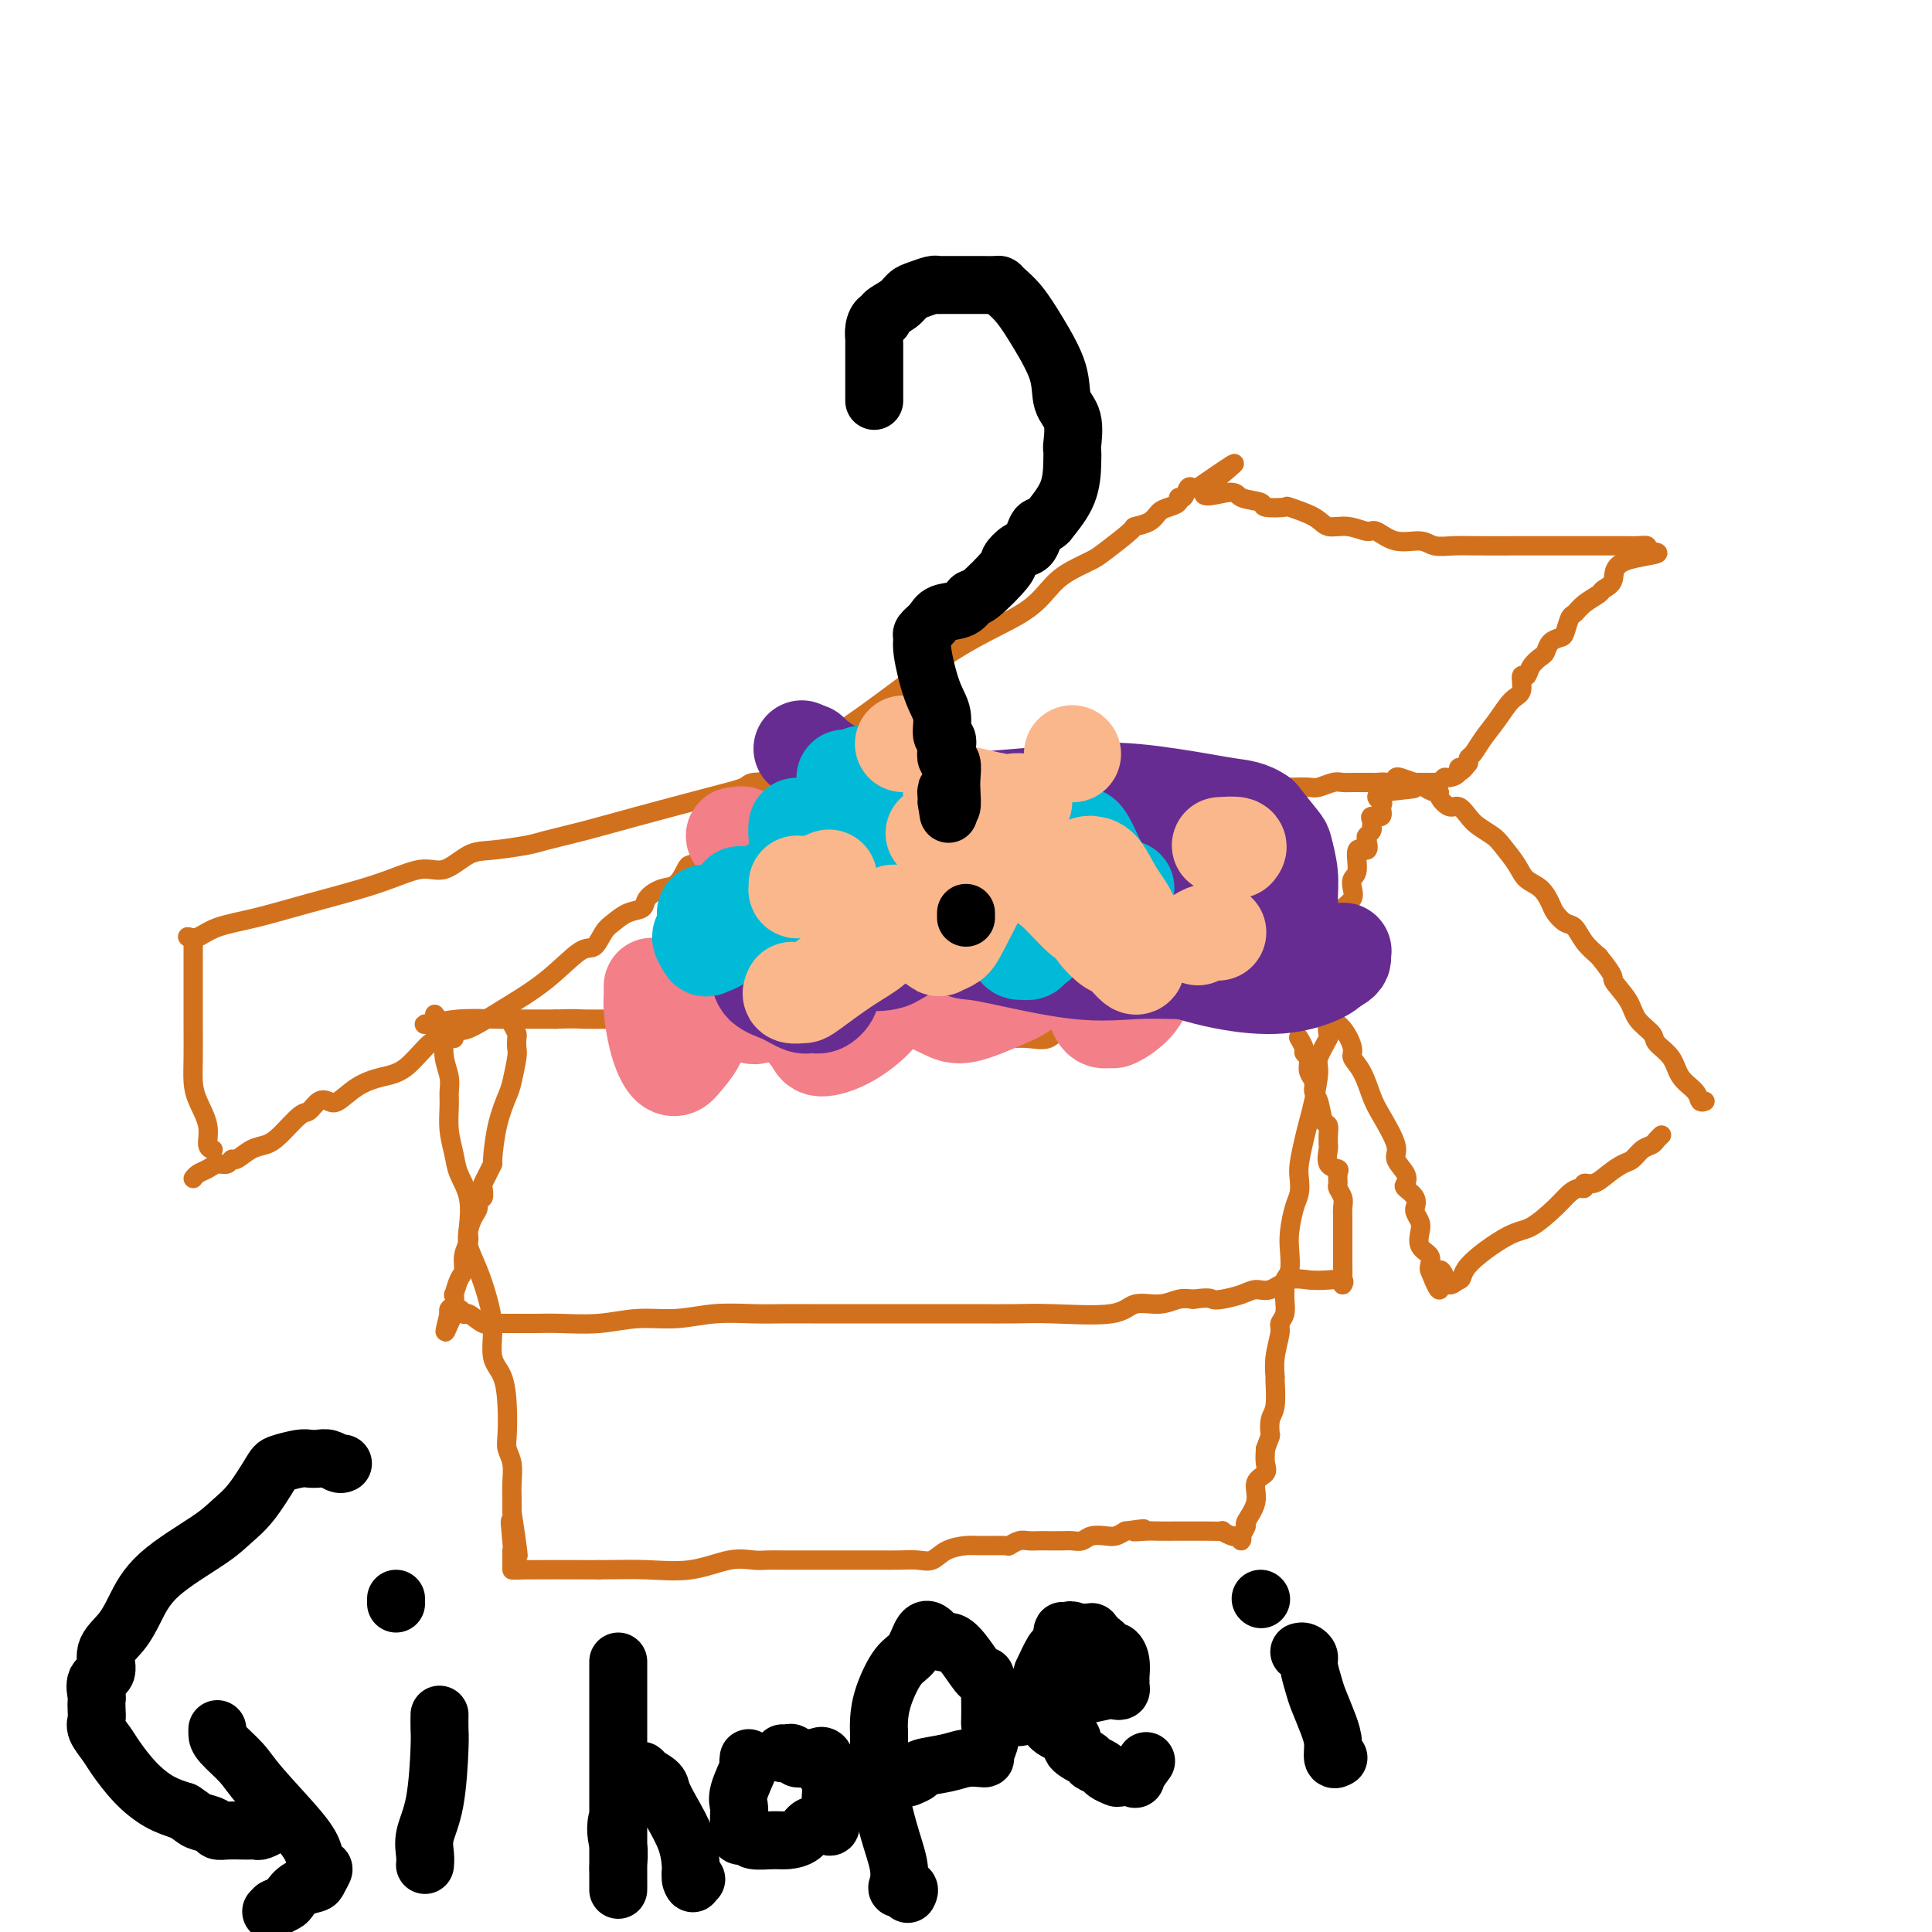 <svg viewBox='0 0 400 400' version='1.1' xmlns='http://www.w3.org/2000/svg' xmlns:xlink='http://www.w3.org/1999/xlink'><g fill='none' stroke='#D2711D' stroke-width='4' stroke-linecap='round' stroke-linejoin='round'><path d='M90,210c0.837,1.136 1.674,2.271 2,3c0.326,0.729 0.140,1.050 0,2c-0.140,0.950 -0.235,2.528 0,4c0.235,1.472 0.798,2.837 1,4c0.202,1.163 0.042,2.123 0,3c-0.042,0.877 0.035,1.670 0,3c-0.035,1.330 -0.181,3.195 0,5c0.181,1.805 0.688,3.549 1,5c0.312,1.451 0.429,2.609 1,4c0.571,1.391 1.595,3.014 2,5c0.405,1.986 0.190,4.336 0,6c-0.190,1.664 -0.354,2.644 0,4c0.354,1.356 1.226,3.088 2,5c0.774,1.912 1.451,4.004 2,6c0.549,1.996 0.970,3.896 1,6c0.030,2.104 -0.333,4.411 0,6c0.333,1.589 1.361,2.458 2,4c0.639,1.542 0.889,3.757 1,6c0.111,2.243 0.082,4.515 0,6c-0.082,1.485 -0.218,2.182 0,3c0.218,0.818 0.790,1.755 1,3c0.210,1.245 0.056,2.797 0,4c-0.056,1.203 -0.016,2.058 0,3c0.016,0.942 0.008,1.971 0,3'/><path d='M106,313c2.475,16.462 0.663,6.116 0,3c-0.663,-3.116 -0.178,0.997 0,3c0.178,2.003 0.048,1.896 0,2c-0.048,0.104 -0.013,0.420 0,1c0.013,0.580 0.003,1.423 0,2c-0.003,0.577 -0.001,0.886 0,1c0.001,0.114 0.000,0.033 3,0c3.000,-0.033 9.000,-0.016 15,0'/><path d='M124,325c4.614,-0.033 7.150,-0.114 10,0c2.850,0.114 6.013,0.423 9,0c2.987,-0.423 5.798,-1.577 8,-2c2.202,-0.423 3.794,-0.113 5,0c1.206,0.113 2.027,0.030 3,0c0.973,-0.030 2.099,-0.008 3,0c0.901,0.008 1.577,0.002 2,0c0.423,-0.002 0.595,-0.001 1,0c0.405,0.001 1.045,0.000 3,0c1.955,-0.000 5.226,-0.001 7,0c1.774,0.001 2.050,0.002 3,0c0.950,-0.002 2.574,-0.007 4,0c1.426,0.007 2.655,0.026 4,0c1.345,-0.026 2.808,-0.098 4,0c1.192,0.098 2.113,0.366 3,0c0.887,-0.366 1.739,-1.365 3,-2c1.261,-0.635 2.932,-0.906 4,-1c1.068,-0.094 1.532,-0.011 3,0c1.468,0.011 3.941,-0.050 5,0c1.059,0.050 0.705,0.209 1,0c0.295,-0.209 1.237,-0.788 2,-1c0.763,-0.212 1.345,-0.057 2,0c0.655,0.057 1.383,0.016 2,0c0.617,-0.016 1.123,-0.008 2,0c0.877,0.008 2.126,0.016 3,0c0.874,-0.016 1.375,-0.056 2,0c0.625,0.056 1.375,0.208 2,0c0.625,-0.208 1.126,-0.778 2,-1c0.874,-0.222 2.120,-0.098 3,0c0.880,0.098 1.394,0.171 2,0c0.606,-0.171 1.303,-0.585 2,-1'/><path d='M233,317c6.556,-0.928 2.946,-0.249 2,0c-0.946,0.249 0.771,0.067 2,0c1.229,-0.067 1.969,-0.018 3,0c1.031,0.018 2.352,0.005 3,0c0.648,-0.005 0.623,-0.001 1,0c0.377,0.001 1.156,0.001 2,0c0.844,-0.001 1.751,-0.001 2,0c0.249,0.001 -0.161,0.004 0,0c0.161,-0.004 0.893,-0.015 2,0c1.107,0.015 2.587,0.055 3,0c0.413,-0.055 -0.243,-0.207 0,0c0.243,0.207 1.384,0.772 2,1c0.616,0.228 0.705,0.120 1,0c0.295,-0.120 0.795,-0.254 1,0c0.205,0.254 0.116,0.894 0,1c-0.116,0.106 -0.257,-0.321 0,-1c0.257,-0.679 0.914,-1.610 1,-2c0.086,-0.390 -0.397,-0.239 0,-1c0.397,-0.761 1.676,-2.433 2,-4c0.324,-1.567 -0.305,-3.028 0,-4c0.305,-0.972 1.544,-1.454 2,-2c0.456,-0.546 0.130,-1.156 0,-2c-0.130,-0.844 -0.065,-1.922 0,-3'/><path d='M262,300c1.171,-3.309 1.099,-2.583 1,-3c-0.099,-0.417 -0.224,-1.979 0,-3c0.224,-1.021 0.796,-1.502 1,-3c0.204,-1.498 0.040,-4.011 0,-5c-0.040,-0.989 0.046,-0.452 0,-1c-0.046,-0.548 -0.223,-2.181 0,-4c0.223,-1.819 0.845,-3.824 1,-5c0.155,-1.176 -0.155,-1.523 0,-2c0.155,-0.477 0.777,-1.085 1,-2c0.223,-0.915 0.046,-2.138 0,-3c-0.046,-0.862 0.040,-1.362 0,-2c-0.040,-0.638 -0.204,-1.413 0,-2c0.204,-0.587 0.776,-0.985 1,-2c0.224,-1.015 0.099,-2.645 0,-4c-0.099,-1.355 -0.171,-2.433 0,-4c0.171,-1.567 0.585,-3.623 1,-5c0.415,-1.377 0.832,-2.077 1,-3c0.168,-0.923 0.086,-2.071 0,-3c-0.086,-0.929 -0.176,-1.639 0,-3c0.176,-1.361 0.620,-3.374 1,-5c0.380,-1.626 0.698,-2.867 1,-4c0.302,-1.133 0.589,-2.158 1,-4c0.411,-1.842 0.946,-4.501 1,-6c0.054,-1.499 -0.374,-1.840 0,-3c0.374,-1.160 1.548,-3.141 2,-4c0.452,-0.859 0.181,-0.597 0,-1c-0.181,-0.403 -0.272,-1.470 0,-3c0.272,-1.530 0.908,-3.524 1,-5c0.092,-1.476 -0.360,-2.436 0,-3c0.360,-0.564 1.531,-0.733 2,-1c0.469,-0.267 0.234,-0.634 0,-1'/><path d='M278,201c1.392,-6.370 0.373,-2.295 0,-1c-0.373,1.295 -0.100,-0.190 0,-1c0.100,-0.810 0.029,-0.946 0,-1c-0.029,-0.054 -0.014,-0.027 0,0'/><path d='M90,212c-0.832,-0.030 -1.665,-0.061 -2,0c-0.335,0.061 -0.173,0.212 1,0c1.173,-0.212 3.357,-0.789 6,-1c2.643,-0.211 5.745,-0.057 8,0c2.255,0.057 3.664,0.015 5,0c1.336,-0.015 2.598,-0.004 3,0c0.402,0.004 -0.057,0.001 0,0c0.057,-0.001 0.631,-0.000 1,0c0.369,0.000 0.534,0.000 1,0c0.466,-0.000 1.233,-0.000 2,0'/><path d='M115,211c4.790,-0.155 4.266,-0.041 6,0c1.734,0.041 5.725,0.009 9,0c3.275,-0.009 5.833,0.005 7,0c1.167,-0.005 0.943,-0.030 1,0c0.057,0.030 0.395,0.113 1,0c0.605,-0.113 1.478,-0.423 3,0c1.522,0.423 3.693,1.577 6,2c2.307,0.423 4.750,0.114 7,0c2.250,-0.114 4.306,-0.031 5,0c0.694,0.031 0.025,0.012 0,0c-0.025,-0.012 0.594,-0.017 1,0c0.406,0.017 0.598,0.057 1,0c0.402,-0.057 1.014,-0.211 2,0c0.986,0.211 2.345,0.789 3,1c0.655,0.211 0.607,0.057 1,0c0.393,-0.057 1.229,-0.015 2,0c0.771,0.015 1.477,0.004 2,0c0.523,-0.004 0.864,-0.001 1,0c0.136,0.001 0.068,0.001 0,0'/><path d='M173,214c9.370,0.460 3.796,0.109 2,0c-1.796,-0.109 0.186,0.023 1,0c0.814,-0.023 0.459,-0.202 1,0c0.541,0.202 1.976,0.786 3,1c1.024,0.214 1.636,0.057 2,0c0.364,-0.057 0.481,-0.015 1,0c0.519,0.015 1.439,0.004 2,0c0.561,-0.004 0.762,-0.001 1,0c0.238,0.001 0.513,0.000 1,0c0.487,-0.000 1.187,-0.000 2,0c0.813,0.000 1.740,0.000 2,0c0.260,-0.000 -0.146,0.000 0,0c0.146,-0.000 0.843,-0.000 2,0c1.157,0.000 2.773,0.000 4,0c1.227,-0.000 2.063,-0.001 3,0c0.937,0.001 1.973,0.002 3,0c1.027,-0.002 2.045,-0.009 3,0c0.955,0.009 1.848,0.033 3,0c1.152,-0.033 2.562,-0.121 4,0c1.438,0.121 2.905,0.453 4,0c1.095,-0.453 1.820,-1.691 3,-2c1.180,-0.309 2.815,0.309 5,0c2.185,-0.309 4.919,-1.546 6,-2c1.081,-0.454 0.509,-0.124 1,0c0.491,0.124 2.046,0.043 3,0c0.954,-0.043 1.308,-0.049 2,0c0.692,0.049 1.721,0.154 2,0c0.279,-0.154 -0.193,-0.567 0,-1c0.193,-0.433 1.052,-0.886 2,-1c0.948,-0.114 1.985,0.110 3,0c1.015,-0.110 2.007,-0.555 3,-1'/><path d='M247,208c5.204,-1.261 3.215,-0.912 3,-1c-0.215,-0.088 1.344,-0.611 3,-1c1.656,-0.389 3.410,-0.644 4,-1c0.590,-0.356 0.017,-0.814 0,-1c-0.017,-0.186 0.523,-0.101 1,0c0.477,0.101 0.890,0.220 1,0c0.110,-0.220 -0.085,-0.777 0,-1c0.085,-0.223 0.450,-0.111 1,0c0.550,0.111 1.285,0.222 2,0c0.715,-0.222 1.411,-0.778 2,-1c0.589,-0.222 1.072,-0.112 2,0c0.928,0.112 2.300,0.226 3,0c0.700,-0.226 0.727,-0.792 1,-1c0.273,-0.208 0.792,-0.060 1,0c0.208,0.060 0.104,0.030 0,0'/><path d='M94,213c0.697,0.319 1.394,0.638 3,0c1.606,-0.638 4.121,-2.233 7,-4c2.879,-1.767 6.122,-3.705 9,-6c2.878,-2.295 5.393,-4.948 7,-6c1.607,-1.052 2.308,-0.505 3,-1c0.692,-0.495 1.374,-2.033 2,-3c0.626,-0.967 1.196,-1.363 2,-2c0.804,-0.637 1.843,-1.517 3,-2c1.157,-0.483 2.432,-0.571 3,-1c0.568,-0.429 0.427,-1.200 1,-2c0.573,-0.800 1.859,-1.628 3,-2c1.141,-0.372 2.136,-0.289 3,-1c0.864,-0.711 1.596,-2.216 2,-3c0.404,-0.784 0.479,-0.847 1,-1c0.521,-0.153 1.488,-0.395 2,-1c0.512,-0.605 0.571,-1.573 1,-2c0.429,-0.427 1.230,-0.313 2,-1c0.770,-0.687 1.510,-2.176 2,-3c0.490,-0.824 0.731,-0.984 1,-1c0.269,-0.016 0.568,0.111 1,0c0.432,-0.111 0.999,-0.461 2,-1c1.001,-0.539 2.437,-1.269 3,-2c0.563,-0.731 0.254,-1.464 0,-2c-0.254,-0.536 -0.453,-0.875 0,-1c0.453,-0.125 1.558,-0.036 2,0c0.442,0.036 0.221,0.018 0,0'/><path d='M159,165c0.308,0.740 0.615,1.481 1,2c0.385,0.519 0.846,0.818 3,1c2.154,0.182 5.999,0.247 9,0c3.001,-0.247 5.158,-0.805 6,-1c0.842,-0.195 0.368,-0.028 1,0c0.632,0.028 2.369,-0.084 3,0c0.631,0.084 0.154,0.363 2,0c1.846,-0.363 6.014,-1.368 10,-2c3.986,-0.632 7.790,-0.891 11,-1c3.210,-0.109 5.826,-0.068 7,0c1.174,0.068 0.907,0.162 1,0c0.093,-0.162 0.547,-0.581 1,-1'/><path d='M214,163c6.850,-0.774 2.976,-0.207 2,0c-0.976,0.207 0.946,0.056 2,0c1.054,-0.056 1.241,-0.015 2,0c0.759,0.015 2.091,0.004 3,0c0.909,-0.004 1.394,-0.001 2,0c0.606,0.001 1.332,0.000 2,0c0.668,-0.000 1.276,-0.000 2,0c0.724,0.000 1.563,0.000 2,0c0.437,-0.000 0.473,-0.000 1,0c0.527,0.000 1.544,0.000 2,0c0.456,-0.000 0.351,-0.000 1,0c0.649,0.000 2.052,0.000 3,0c0.948,-0.000 1.442,-0.000 2,0c0.558,0.000 1.182,0.000 2,0c0.818,-0.000 1.830,-0.000 3,0c1.170,0.000 2.497,0.000 4,0c1.503,-0.000 3.183,-0.000 5,0c1.817,0.000 3.770,0.001 5,0c1.230,-0.001 1.737,-0.004 3,0c1.263,0.004 3.283,0.015 5,0c1.717,-0.015 3.131,-0.057 4,0c0.869,0.057 1.192,0.211 2,0c0.808,-0.211 2.100,-0.789 3,-1c0.900,-0.211 1.407,-0.057 2,0c0.593,0.057 1.271,0.015 2,0c0.729,-0.015 1.509,-0.005 2,0c0.491,0.005 0.692,0.004 1,0c0.308,-0.004 0.722,-0.011 1,0c0.278,0.011 0.421,0.042 1,0c0.579,-0.042 1.594,-0.155 2,0c0.406,0.155 0.203,0.577 0,1'/><path d='M287,163c11.351,0.112 3.230,0.393 0,1c-3.230,0.607 -1.569,1.539 -1,2c0.569,0.461 0.047,0.452 0,1c-0.047,0.548 0.381,1.652 0,2c-0.381,0.348 -1.570,-0.061 -2,0c-0.430,0.061 -0.102,0.592 0,1c0.102,0.408 -0.023,0.692 0,1c0.023,0.308 0.195,0.639 0,1c-0.195,0.361 -0.755,0.751 -1,1c-0.245,0.249 -0.174,0.356 0,1c0.174,0.644 0.453,1.825 0,2c-0.453,0.175 -1.636,-0.655 -2,0c-0.364,0.655 0.093,2.795 0,4c-0.093,1.205 -0.736,1.477 -1,2c-0.264,0.523 -0.151,1.299 0,2c0.151,0.701 0.339,1.328 0,2c-0.339,0.672 -1.205,1.387 -2,2c-0.795,0.613 -1.519,1.122 -2,2c-0.481,0.878 -0.720,2.125 -1,3c-0.280,0.875 -0.601,1.379 -1,2c-0.399,0.621 -0.878,1.360 -1,2c-0.122,0.640 0.111,1.180 0,2c-0.111,0.820 -0.566,1.919 -1,3c-0.434,1.081 -0.848,2.146 -1,3c-0.152,0.854 -0.041,1.499 0,2c0.041,0.501 0.012,0.857 0,1c-0.012,0.143 -0.006,0.071 0,0'/><path d='M158,164c-0.736,-0.106 -1.472,-0.212 -1,-1c0.472,-0.788 2.152,-2.257 3,-3c0.848,-0.743 0.862,-0.760 3,-2c2.138,-1.240 6.399,-3.702 10,-6c3.601,-2.298 6.542,-4.432 10,-7c3.458,-2.568 7.432,-5.569 11,-8c3.568,-2.431 6.731,-4.290 10,-6c3.269,-1.710 6.644,-3.271 9,-5c2.356,-1.729 3.694,-3.626 5,-5c1.306,-1.374 2.582,-2.224 4,-3c1.418,-0.776 2.978,-1.478 4,-2c1.022,-0.522 1.506,-0.865 3,-2c1.494,-1.135 4.000,-3.064 5,-4c1.000,-0.936 0.496,-0.880 1,-1c0.504,-0.120 2.015,-0.415 3,-1c0.985,-0.585 1.444,-1.461 2,-2c0.556,-0.539 1.210,-0.740 2,-1c0.790,-0.260 1.717,-0.577 2,-1c0.283,-0.423 -0.079,-0.950 0,-1c0.079,-0.050 0.598,0.378 1,0c0.402,-0.378 0.685,-1.563 1,-2c0.315,-0.437 0.661,-0.125 1,0c0.339,0.125 0.669,0.062 1,0'/><path d='M248,101c14.165,-9.794 4.576,-2.778 2,0c-2.576,2.778 1.861,1.319 4,1c2.139,-0.319 1.980,0.501 3,1c1.020,0.499 3.218,0.675 4,1c0.782,0.325 0.147,0.799 1,1c0.853,0.201 3.192,0.130 4,0c0.808,-0.130 0.083,-0.318 1,0c0.917,0.318 3.476,1.141 5,2c1.524,0.859 2.013,1.755 3,2c0.987,0.245 2.474,-0.160 4,0c1.526,0.160 3.093,0.884 4,1c0.907,0.116 1.155,-0.375 2,0c0.845,0.375 2.288,1.617 4,2c1.712,0.383 3.695,-0.094 5,0c1.305,0.094 1.933,0.757 3,1c1.067,0.243 2.575,0.065 4,0c1.425,-0.065 2.769,-0.017 5,0c2.231,0.017 5.350,0.005 8,0c2.650,-0.005 4.830,-0.001 6,0c1.170,0.001 1.328,0.000 2,0c0.672,-0.000 1.856,-0.000 3,0c1.144,0.000 2.246,-0.000 3,0c0.754,0.000 1.160,0.000 2,0c0.840,-0.000 2.114,-0.001 3,0c0.886,0.001 1.384,0.003 2,0c0.616,-0.003 1.351,-0.011 2,0c0.649,0.011 1.213,0.041 2,0c0.787,-0.041 1.796,-0.155 2,0c0.204,0.155 -0.398,0.577 -1,1'/><path d='M340,114c7.361,0.550 0.264,0.923 -3,2c-3.264,1.077 -2.696,2.856 -3,4c-0.304,1.144 -1.482,1.652 -2,2c-0.518,0.348 -0.377,0.534 -1,1c-0.623,0.466 -2.011,1.210 -3,2c-0.989,0.790 -1.578,1.625 -2,2c-0.422,0.375 -0.677,0.289 -1,1c-0.323,0.711 -0.716,2.217 -1,3c-0.284,0.783 -0.461,0.842 -1,1c-0.539,0.158 -1.439,0.415 -2,1c-0.561,0.585 -0.781,1.499 -1,2c-0.219,0.501 -0.435,0.589 -1,1c-0.565,0.411 -1.477,1.144 -2,2c-0.523,0.856 -0.657,1.835 -1,2c-0.343,0.165 -0.896,-0.483 -1,0c-0.104,0.483 0.243,2.098 0,3c-0.243,0.902 -1.074,1.092 -2,2c-0.926,0.908 -1.947,2.534 -3,4c-1.053,1.466 -2.139,2.771 -3,4c-0.861,1.229 -1.499,2.381 -2,3c-0.501,0.619 -0.866,0.705 -1,1c-0.134,0.295 -0.038,0.799 0,1c0.038,0.201 0.019,0.101 0,0'/><path d='M304,158c-2.184,2.968 -2.143,1.387 -2,1c0.143,-0.387 0.388,0.418 0,1c-0.388,0.582 -1.408,0.941 -2,1c-0.592,0.059 -0.754,-0.180 -1,0c-0.246,0.180 -0.574,0.780 -1,1c-0.426,0.220 -0.949,0.059 -1,0c-0.051,-0.059 0.371,-0.016 0,0c-0.371,0.016 -1.535,0.005 -2,0c-0.465,-0.005 -0.233,-0.002 0,0'/><path d='M289,161c0.109,-0.119 0.218,-0.238 1,0c0.782,0.238 2.238,0.834 3,1c0.762,0.166 0.829,-0.097 1,0c0.171,0.097 0.444,0.556 1,1c0.556,0.444 1.395,0.874 2,1c0.605,0.126 0.977,-0.051 1,0c0.023,0.051 -0.304,0.331 0,1c0.304,0.669 1.240,1.727 2,2c0.760,0.273 1.343,-0.238 2,0c0.657,0.238 1.387,1.225 2,2c0.613,0.775 1.108,1.338 2,2c0.892,0.662 2.182,1.422 3,2c0.818,0.578 1.165,0.974 2,2c0.835,1.026 2.159,2.683 3,4c0.841,1.317 1.198,2.293 2,3c0.802,0.707 2.049,1.143 3,2c0.951,0.857 1.605,2.133 2,3c0.395,0.867 0.531,1.323 1,2c0.469,0.677 1.270,1.573 2,2c0.730,0.427 1.389,0.384 2,1c0.611,0.616 1.175,1.890 2,3c0.825,1.110 1.913,2.055 3,3'/><path d='M331,198c3.921,4.811 2.722,4.338 3,5c0.278,0.662 2.032,2.458 3,4c0.968,1.542 1.150,2.828 2,4c0.850,1.172 2.368,2.228 3,3c0.632,0.772 0.379,1.258 1,2c0.621,0.742 2.118,1.740 3,3c0.882,1.260 1.151,2.782 2,4c0.849,1.218 2.279,2.130 3,3c0.721,0.870 0.733,1.696 1,2c0.267,0.304 0.791,0.087 1,0c0.209,-0.087 0.105,-0.043 0,0'/><path d='M266,202c1.627,-0.194 3.254,-0.388 4,0c0.746,0.388 0.610,1.357 1,2c0.390,0.643 1.304,0.959 2,2c0.696,1.041 1.173,2.808 2,4c0.827,1.192 2.004,1.810 3,3c0.996,1.190 1.812,2.952 2,4c0.188,1.048 -0.253,1.383 0,2c0.253,0.617 1.201,1.515 2,3c0.799,1.485 1.451,3.556 2,5c0.549,1.444 0.995,2.261 2,4c1.005,1.739 2.569,4.402 3,6c0.431,1.598 -0.269,2.132 0,3c0.269,0.868 1.508,2.068 2,3c0.492,0.932 0.237,1.594 0,2c-0.237,0.406 -0.457,0.556 0,1c0.457,0.444 1.590,1.183 2,2c0.410,0.817 0.096,1.712 0,2c-0.096,0.288 0.025,-0.032 0,0c-0.025,0.032 -0.195,0.417 0,1c0.195,0.583 0.756,1.364 1,2c0.244,0.636 0.170,1.126 0,2c-0.170,0.874 -0.437,2.131 0,3c0.437,0.869 1.579,1.349 2,2c0.421,0.651 0.120,1.472 0,2c-0.120,0.528 -0.060,0.764 0,1'/><path d='M296,263c2.877,7.378 2.070,2.823 2,1c-0.070,-1.823 0.596,-0.914 1,0c0.404,0.914 0.544,1.833 1,2c0.456,0.167 1.228,-0.416 2,-1'/><path d='M302,265c0.958,-0.024 0.354,-1.085 2,-3c1.646,-1.915 5.544,-4.685 8,-6c2.456,-1.315 3.471,-1.174 5,-2c1.529,-0.826 3.571,-2.618 5,-4c1.429,-1.382 2.245,-2.355 3,-3c0.755,-0.645 1.451,-0.963 2,-1c0.549,-0.037 0.952,0.207 1,0c0.048,-0.207 -0.258,-0.867 0,-1c0.258,-0.133 1.080,0.259 2,0c0.920,-0.259 1.938,-1.169 3,-2c1.062,-0.831 2.168,-1.585 3,-2c0.832,-0.415 1.389,-0.493 2,-1c0.611,-0.507 1.274,-1.442 2,-2c0.726,-0.558 1.514,-0.737 2,-1c0.486,-0.263 0.669,-0.609 1,-1c0.331,-0.391 0.809,-0.826 1,-1c0.191,-0.174 0.096,-0.087 0,0'/><path d='M160,162c0.422,0.021 0.844,0.043 0,0c-0.844,-0.043 -2.953,-0.149 -4,0c-1.047,0.149 -1.033,0.555 -2,1c-0.967,0.445 -2.916,0.931 -7,2c-4.084,1.069 -10.304,2.721 -15,4c-4.696,1.279 -7.868,2.186 -11,3c-3.132,0.814 -6.224,1.537 -8,2c-1.776,0.463 -2.236,0.668 -4,1c-1.764,0.332 -4.831,0.790 -7,1c-2.169,0.210 -3.440,0.170 -5,1c-1.560,0.830 -3.408,2.530 -5,3c-1.592,0.470 -2.929,-0.289 -5,0c-2.071,0.289 -4.876,1.626 -9,3c-4.124,1.374 -9.568,2.785 -14,4c-4.432,1.215 -7.853,2.234 -11,3c-3.147,0.766 -6.019,1.277 -8,2c-1.981,0.723 -3.072,1.656 -4,2c-0.928,0.344 -1.694,0.098 -2,0c-0.306,-0.098 -0.153,-0.049 0,0'/><path d='M39,194c0.000,0.000 0.100,0.100 0.1,0.1'/><path d='M94,215c-0.625,0.025 -1.251,0.050 -2,0c-0.749,-0.050 -1.622,-0.174 -3,1c-1.378,1.174 -3.261,3.646 -5,5c-1.739,1.354 -3.333,1.590 -5,2c-1.667,0.410 -3.406,0.993 -5,2c-1.594,1.007 -3.044,2.438 -4,3c-0.956,0.562 -1.418,0.255 -2,0c-0.582,-0.255 -1.286,-0.457 -2,0c-0.714,0.457 -1.440,1.574 -2,2c-0.560,0.426 -0.956,0.160 -2,1c-1.044,0.840 -2.738,2.784 -4,4c-1.262,1.216 -2.092,1.703 -3,2c-0.908,0.297 -1.896,0.404 -3,1c-1.104,0.596 -2.326,1.679 -3,2c-0.674,0.321 -0.800,-0.122 -1,0c-0.200,0.122 -0.474,0.807 -1,1c-0.526,0.193 -1.304,-0.106 -2,0c-0.696,0.106 -1.310,0.616 -2,1c-0.690,0.384 -1.455,0.642 -2,1c-0.545,0.358 -0.870,0.817 -1,1c-0.130,0.183 -0.065,0.092 0,0'/><path d='M40,196c-0.000,1.145 -0.001,2.291 0,4c0.001,1.709 0.002,3.982 0,6c-0.002,2.018 -0.007,3.782 0,6c0.007,2.218 0.025,4.892 0,7c-0.025,2.108 -0.094,3.651 0,5c0.094,1.349 0.351,2.505 1,4c0.649,1.495 1.689,3.329 2,5c0.311,1.671 -0.109,3.181 0,4c0.109,0.819 0.745,0.948 1,1c0.255,0.052 0.127,0.026 0,0'/><path d='M106,212c0.421,0.786 0.842,1.573 1,2c0.158,0.427 0.054,0.496 0,1c-0.054,0.504 -0.060,1.443 0,2c0.060,0.557 0.184,0.732 0,2c-0.184,1.268 -0.675,3.631 -1,5c-0.325,1.369 -0.482,1.746 -1,3c-0.518,1.254 -1.396,3.387 -2,6c-0.604,2.613 -0.933,5.707 -1,7c-0.067,1.293 0.127,0.785 0,1c-0.127,0.215 -0.574,1.152 -1,2c-0.426,0.848 -0.831,1.607 -1,2c-0.169,0.393 -0.100,0.422 0,1c0.100,0.578 0.233,1.706 0,2c-0.233,0.294 -0.832,-0.245 -1,0c-0.168,0.245 0.095,1.276 0,2c-0.095,0.724 -0.546,1.143 -1,2c-0.454,0.857 -0.909,2.153 -1,3c-0.091,0.847 0.182,1.244 0,2c-0.182,0.756 -0.820,1.871 -1,3c-0.180,1.129 0.096,2.271 0,3c-0.096,0.729 -0.565,1.046 -1,2c-0.435,0.954 -0.834,2.547 -1,3c-0.166,0.453 -0.097,-0.232 0,0c0.097,0.232 0.222,1.382 0,2c-0.222,0.618 -0.790,0.705 -1,1c-0.210,0.295 -0.060,0.799 0,1c0.060,0.201 0.030,0.101 0,0'/><path d='M93,272c-1.901,7.417 -0.153,1.959 1,0c1.153,-1.959 1.709,-0.420 2,0c0.291,0.420 0.315,-0.280 1,0c0.685,0.280 2.032,1.539 3,2c0.968,0.461 1.557,0.123 2,0c0.443,-0.123 0.739,-0.033 1,0c0.261,0.033 0.485,0.009 1,0c0.515,-0.009 1.321,-0.001 2,0c0.679,0.001 1.232,-0.004 2,0c0.768,0.004 1.753,0.016 3,0c1.247,-0.016 2.756,-0.061 5,0c2.244,0.061 5.221,0.226 8,0c2.779,-0.226 5.358,-0.845 8,-1c2.642,-0.155 5.346,0.155 8,0c2.654,-0.155 5.260,-0.774 8,-1c2.740,-0.226 5.616,-0.061 8,0c2.384,0.061 4.276,0.016 6,0c1.724,-0.016 3.281,-0.004 6,0c2.719,0.004 6.601,0.001 9,0c2.399,-0.001 3.314,-0.000 4,0c0.686,0.000 1.144,0.000 3,0c1.856,-0.000 5.112,-0.001 7,0c1.888,0.001 2.410,0.002 4,0c1.590,-0.002 4.247,-0.008 7,0c2.753,0.008 5.601,0.031 8,0c2.399,-0.031 4.351,-0.117 8,0c3.649,0.117 8.997,0.437 12,0c3.003,-0.437 3.661,-1.633 5,-2c1.339,-0.367 3.361,0.093 5,0c1.639,-0.093 2.897,-0.741 4,-1c1.103,-0.259 2.052,-0.130 3,0'/><path d='M247,269c3.469,-0.475 3.642,-0.164 4,0c0.358,0.164 0.903,0.180 2,0c1.097,-0.180 2.747,-0.556 4,-1c1.253,-0.444 2.109,-0.956 3,-1c0.891,-0.044 1.815,0.379 3,0c1.185,-0.379 2.629,-1.562 4,-2c1.371,-0.438 2.669,-0.133 4,0c1.331,0.133 2.696,0.094 4,0c1.304,-0.094 2.545,-0.244 3,0c0.455,0.244 0.122,0.883 0,1c-0.122,0.117 -0.033,-0.288 0,-1c0.033,-0.712 0.009,-1.730 0,-3c-0.009,-1.270 -0.003,-2.791 0,-4c0.003,-1.209 0.001,-2.104 0,-3'/><path d='M278,255c0.004,-2.130 0.015,-2.453 0,-3c-0.015,-0.547 -0.057,-1.316 0,-2c0.057,-0.684 0.214,-1.283 0,-2c-0.214,-0.717 -0.797,-1.552 -1,-2c-0.203,-0.448 -0.026,-0.509 0,-1c0.026,-0.491 -0.098,-1.413 0,-2c0.098,-0.587 0.419,-0.840 0,-1c-0.419,-0.160 -1.576,-0.227 -2,-1c-0.424,-0.773 -0.113,-2.253 0,-3c0.113,-0.747 0.027,-0.761 0,-1c-0.027,-0.239 0.004,-0.705 0,-1c-0.004,-0.295 -0.044,-0.421 0,-1c0.044,-0.579 0.170,-1.611 0,-2c-0.170,-0.389 -0.638,-0.134 -1,-1c-0.362,-0.866 -0.619,-2.852 -1,-4c-0.381,-1.148 -0.886,-1.459 -1,-2c-0.114,-0.541 0.161,-1.311 0,-2c-0.161,-0.689 -0.760,-1.297 -1,-2c-0.240,-0.703 -0.120,-1.502 0,-2c0.120,-0.498 0.242,-0.694 0,-1c-0.242,-0.306 -0.848,-0.721 -1,-1c-0.152,-0.279 0.152,-0.421 0,-1c-0.152,-0.579 -0.758,-1.594 -1,-2c-0.242,-0.406 -0.121,-0.203 0,0'/></g>
<g fill='none' stroke='#F37F89' stroke-width='20' stroke-linecap='round' stroke-linejoin='round'><path d='M135,206c-0.005,-1.019 -0.009,-2.039 0,-2c0.009,0.039 0.033,1.136 0,2c-0.033,0.864 -0.123,1.495 0,3c0.123,1.505 0.461,3.883 1,6c0.539,2.117 1.281,3.974 2,5c0.719,1.026 1.414,1.223 2,1c0.586,-0.223 1.061,-0.865 2,-2c0.939,-1.135 2.342,-2.762 3,-5c0.658,-2.238 0.572,-5.085 1,-7c0.428,-1.915 1.371,-2.896 2,-5c0.629,-2.104 0.943,-5.330 1,-7c0.057,-1.670 -0.145,-1.785 0,-2c0.145,-0.215 0.637,-0.531 0,0c-0.637,0.531 -2.403,1.910 -3,3c-0.597,1.090 -0.025,1.890 0,3c0.025,1.110 -0.499,2.531 0,4c0.499,1.469 2.020,2.985 3,4c0.980,1.015 1.420,1.527 2,2c0.580,0.473 1.299,0.906 2,1c0.701,0.094 1.384,-0.150 2,0c0.616,0.150 1.166,0.694 2,0c0.834,-0.694 1.953,-2.627 3,-4c1.047,-1.373 2.024,-2.187 3,-3'/><path d='M163,203c1.181,-1.486 0.134,-1.700 0,-1c-0.134,0.700 0.646,2.314 1,4c0.354,1.686 0.281,3.445 1,5c0.719,1.555 2.230,2.908 3,4c0.770,1.092 0.799,1.924 2,2c1.201,0.076 3.575,-0.604 6,-2c2.425,-1.396 4.901,-3.510 6,-5c1.099,-1.490 0.823,-2.357 2,-4c1.177,-1.643 3.809,-4.060 5,-6c1.191,-1.940 0.943,-3.401 1,-4c0.057,-0.599 0.421,-0.334 1,0c0.579,0.334 1.374,0.738 2,2c0.626,1.262 1.085,3.383 2,5c0.915,1.617 2.286,2.731 3,3c0.714,0.269 0.769,-0.306 1,0c0.231,0.306 0.636,1.493 1,2c0.364,0.507 0.685,0.333 1,0c0.315,-0.333 0.624,-0.824 1,-1c0.376,-0.176 0.821,-0.035 1,0c0.179,0.035 0.094,-0.036 0,-1c-0.094,-0.964 -0.195,-2.822 0,-4c0.195,-1.178 0.688,-1.678 0,-4c-0.688,-2.322 -2.555,-6.468 -4,-9c-1.445,-2.532 -2.466,-3.451 -4,-5c-1.534,-1.549 -3.581,-3.728 -5,-5c-1.419,-1.272 -2.209,-1.636 -3,-2'/><path d='M187,177c-2.122,-1.854 -1.427,-0.487 -1,0c0.427,0.487 0.587,0.096 0,0c-0.587,-0.096 -1.920,0.103 -3,1c-1.080,0.897 -1.907,2.493 -3,4c-1.093,1.507 -2.453,2.926 -3,4c-0.547,1.074 -0.282,1.803 0,3c0.282,1.197 0.581,2.861 1,4c0.419,1.139 0.959,1.752 2,2c1.041,0.248 2.582,0.132 3,0c0.418,-0.132 -0.287,-0.280 0,-1c0.287,-0.720 1.564,-2.013 2,-3c0.436,-0.987 0.029,-1.669 0,-3c-0.029,-1.331 0.321,-3.312 0,-5c-0.321,-1.688 -1.311,-3.083 -2,-4c-0.689,-0.917 -1.076,-1.357 -1,-2c0.076,-0.643 0.616,-1.490 0,-1c-0.616,0.490 -2.387,2.318 -3,4c-0.613,1.682 -0.068,3.217 0,5c0.068,1.783 -0.342,3.815 0,6c0.342,2.185 1.434,4.523 3,7c1.566,2.477 3.605,5.091 6,7c2.395,1.909 5.147,3.111 7,4c1.853,0.889 2.808,1.463 5,1c2.192,-0.463 5.621,-1.963 8,-3c2.379,-1.037 3.709,-1.609 5,-3c1.291,-1.391 2.542,-3.600 4,-5c1.458,-1.400 3.123,-1.992 4,-3c0.877,-1.008 0.965,-2.431 1,-3c0.035,-0.569 0.018,-0.285 0,0'/><path d='M222,193c2.147,-2.417 0.516,-1.461 0,0c-0.516,1.461 0.083,3.427 1,6c0.917,2.573 2.154,5.754 3,8c0.846,2.246 1.303,3.559 2,4c0.697,0.441 1.636,0.011 2,0c0.364,-0.011 0.154,0.397 1,0c0.846,-0.397 2.748,-1.598 4,-3c1.252,-1.402 1.853,-3.004 3,-5c1.147,-1.996 2.839,-4.386 4,-6c1.161,-1.614 1.791,-2.453 2,-3c0.209,-0.547 -0.005,-0.802 0,-1c0.005,-0.198 0.228,-0.340 1,0c0.772,0.340 2.095,1.163 3,2c0.905,0.837 1.394,1.687 2,2c0.606,0.313 1.329,0.090 2,0c0.671,-0.090 1.289,-0.046 2,0c0.711,0.046 1.514,0.094 2,0c0.486,-0.094 0.656,-0.329 1,-1c0.344,-0.671 0.863,-1.779 1,-3c0.137,-1.221 -0.107,-2.555 0,-4c0.107,-1.445 0.567,-3.001 0,-5c-0.567,-1.999 -2.161,-4.441 -4,-6c-1.839,-1.559 -3.924,-2.236 -5,-3c-1.076,-0.764 -1.143,-1.614 -2,-2c-0.857,-0.386 -2.503,-0.308 -3,0c-0.497,0.308 0.155,0.845 0,1c-0.155,0.155 -1.119,-0.074 -2,0c-0.881,0.074 -1.680,0.450 -2,1c-0.320,0.550 -0.160,1.275 0,2'/><path d='M240,177c-1.072,1.002 -0.253,1.507 0,2c0.253,0.493 -0.061,0.973 0,1c0.061,0.027 0.496,-0.399 0,-1c-0.496,-0.601 -1.923,-1.378 -2,-2c-0.077,-0.622 1.194,-1.089 0,-2c-1.194,-0.911 -4.855,-2.267 -7,-3c-2.145,-0.733 -2.774,-0.842 -4,-1c-1.226,-0.158 -3.049,-0.364 -5,0c-1.951,0.364 -4.029,1.299 -5,2c-0.971,0.701 -0.835,1.169 -1,2c-0.165,0.831 -0.630,2.027 -1,3c-0.370,0.973 -0.646,1.725 -1,2c-0.354,0.275 -0.787,0.075 -1,0c-0.213,-0.075 -0.205,-0.023 -1,0c-0.795,0.023 -2.392,0.017 -4,0c-1.608,-0.017 -3.226,-0.047 -5,0c-1.774,0.047 -3.703,0.170 -5,0c-1.297,-0.170 -1.962,-0.634 -3,-1c-1.038,-0.366 -2.449,-0.634 -4,-1c-1.551,-0.366 -3.242,-0.830 -5,-1c-1.758,-0.170 -3.585,-0.046 -5,0c-1.415,0.046 -2.419,0.012 -3,0c-0.581,-0.012 -0.737,-0.004 -1,0c-0.263,0.004 -0.631,0.002 -1,0'/><path d='M176,177c-6.179,-0.234 -3.127,0.682 -3,2c0.127,1.318 -2.670,3.040 -4,5c-1.330,1.960 -1.191,4.160 -1,5c0.191,0.840 0.435,0.322 0,0c-0.435,-0.322 -1.549,-0.448 -2,-1c-0.451,-0.552 -0.239,-1.531 -1,-3c-0.761,-1.469 -2.495,-3.428 -4,-5c-1.505,-1.572 -2.780,-2.757 -4,-4c-1.220,-1.243 -2.387,-2.544 -3,-3c-0.613,-0.456 -0.674,-0.069 -1,0c-0.326,0.069 -0.917,-0.182 -1,0c-0.083,0.182 0.341,0.795 1,1c0.659,0.205 1.551,0.002 2,0c0.449,-0.002 0.453,0.196 2,0c1.547,-0.196 4.636,-0.785 6,-1c1.364,-0.215 1.004,-0.054 1,0c-0.004,0.054 0.347,0.001 1,0c0.653,-0.001 1.609,0.049 3,1c1.391,0.951 3.218,2.801 5,4c1.782,1.199 3.518,1.746 5,2c1.482,0.254 2.709,0.215 4,0c1.291,-0.215 2.645,-0.608 4,-1'/><path d='M186,179c5.132,0.609 1.963,-0.868 1,-2c-0.963,-1.132 0.279,-1.920 1,-3c0.721,-1.080 0.920,-2.451 1,-3c0.080,-0.549 0.040,-0.274 0,0'/></g>
<g fill='none' stroke='#672C91' stroke-width='20' stroke-linecap='round' stroke-linejoin='round'><path d='M159,194c-0.453,0.246 -0.905,0.493 -1,1c-0.095,0.507 0.168,1.276 0,2c-0.168,0.724 -0.767,1.403 -1,2c-0.233,0.597 -0.099,1.112 0,2c0.099,0.888 0.161,2.148 1,3c0.839,0.852 2.453,1.294 4,2c1.547,0.706 3.027,1.674 4,2c0.973,0.326 1.438,0.009 2,0c0.562,-0.009 1.222,0.291 2,0c0.778,-0.291 1.676,-1.174 2,-2c0.324,-0.826 0.076,-1.595 0,-3c-0.076,-1.405 0.021,-3.446 0,-5c-0.021,-1.554 -0.162,-2.623 -1,-4c-0.838,-1.377 -2.375,-3.064 -3,-4c-0.625,-0.936 -0.338,-1.121 -1,-2c-0.662,-0.879 -2.272,-2.451 -3,-3c-0.728,-0.549 -0.575,-0.075 -1,0c-0.425,0.075 -1.427,-0.248 -2,0c-0.573,0.248 -0.717,1.069 -1,1c-0.283,-0.069 -0.703,-1.026 0,0c0.703,1.026 2.531,4.037 4,6c1.469,1.963 2.579,2.879 5,4c2.421,1.121 6.151,2.447 9,3c2.849,0.553 4.815,0.334 6,0c1.185,-0.334 1.588,-0.782 2,-1c0.412,-0.218 0.832,-0.205 1,-1c0.168,-0.795 0.084,-2.397 0,-4'/><path d='M187,193c0.691,-1.640 0.917,-2.738 1,-4c0.083,-1.262 0.022,-2.686 0,-4c-0.022,-1.314 -0.006,-2.518 0,-3c0.006,-0.482 0.003,-0.241 0,0'/><path d='M196,187c1.215,1.469 2.431,2.938 4,4c1.569,1.062 3.492,1.718 5,2c1.508,0.282 2.599,0.190 3,0c0.401,-0.190 0.110,-0.479 0,-1c-0.110,-0.521 -0.039,-1.275 0,-1c0.039,0.275 0.048,1.580 0,2c-0.048,0.420 -0.152,-0.046 0,0c0.152,0.046 0.561,0.603 1,1c0.439,0.397 0.907,0.634 1,1c0.093,0.366 -0.188,0.861 0,1c0.188,0.139 0.846,-0.078 1,0c0.154,0.078 -0.197,0.450 1,0c1.197,-0.450 3.941,-1.722 5,-3c1.059,-1.278 0.431,-2.563 1,-4c0.569,-1.437 2.334,-3.025 3,-4c0.666,-0.975 0.234,-1.337 0,-2c-0.234,-0.663 -0.271,-1.626 1,0c1.271,1.626 3.849,5.841 7,9c3.151,3.159 6.875,5.261 11,7c4.125,1.739 8.652,3.116 13,4c4.348,0.884 8.517,1.277 12,1c3.483,-0.277 6.281,-1.222 8,-2c1.719,-0.778 2.360,-1.389 3,-2'/><path d='M276,200c2.159,-1.013 2.056,-1.547 2,-2c-0.056,-0.453 -0.066,-0.825 0,-1c0.066,-0.175 0.210,-0.152 0,0c-0.210,0.152 -0.772,0.433 -3,1c-2.228,0.567 -6.122,1.420 -8,2c-1.878,0.580 -1.741,0.888 -3,1c-1.259,0.112 -3.914,0.029 -6,0c-2.086,-0.029 -3.601,-0.005 -5,0c-1.399,0.005 -2.681,-0.009 -4,0c-1.319,0.009 -2.674,0.041 -5,0c-2.326,-0.041 -5.622,-0.155 -9,0c-3.378,0.155 -6.837,0.580 -12,0c-5.163,-0.580 -12.030,-2.165 -16,-3c-3.970,-0.835 -5.045,-0.920 -6,-1c-0.955,-0.080 -1.792,-0.156 -2,-1c-0.208,-0.844 0.213,-2.458 0,-3c-0.213,-0.542 -1.061,-0.012 -2,-1c-0.939,-0.988 -1.970,-3.494 -3,-6'/><path d='M194,186c-1.429,-2.655 -1.501,-3.793 -2,-5c-0.499,-1.207 -1.426,-2.482 -1,-3c0.426,-0.518 2.205,-0.279 4,0c1.795,0.279 3.606,0.600 5,1c1.394,0.400 2.372,0.881 4,1c1.628,0.119 3.905,-0.125 5,0c1.095,0.125 1.007,0.617 1,1c-0.007,0.383 0.066,0.656 0,1c-0.066,0.344 -0.273,0.758 1,0c1.273,-0.758 4.025,-2.689 6,-4c1.975,-1.311 3.172,-2.002 4,-3c0.828,-0.998 1.285,-2.304 2,-3c0.715,-0.696 1.688,-0.781 2,-1c0.312,-0.219 -0.035,-0.570 1,0c1.035,0.570 3.453,2.062 6,4c2.547,1.938 5.222,4.321 11,7c5.778,2.679 14.658,5.652 19,7c4.342,1.348 4.145,1.069 4,1c-0.145,-0.069 -0.239,0.073 0,0c0.239,-0.073 0.809,-0.359 1,-1c0.191,-0.641 0.001,-1.636 0,-3c-0.001,-1.364 0.185,-3.098 0,-5c-0.185,-1.902 -0.742,-3.974 -1,-5c-0.258,-1.026 -0.217,-1.008 -1,-2c-0.783,-0.992 -2.392,-2.996 -4,-5'/><path d='M261,169c-1.955,-1.507 -4.341,-1.774 -6,-2c-1.659,-0.226 -2.590,-0.412 -6,-1c-3.410,-0.588 -9.298,-1.579 -14,-2c-4.702,-0.421 -8.218,-0.270 -12,0c-3.782,0.270 -7.830,0.661 -12,1c-4.170,0.339 -8.464,0.627 -10,1c-1.536,0.373 -0.316,0.832 0,1c0.316,0.168 -0.272,0.045 -1,0c-0.728,-0.045 -1.597,-0.014 -3,0c-1.403,0.014 -3.341,0.009 -5,0c-1.659,-0.009 -3.040,-0.023 -4,0c-0.960,0.023 -1.498,0.082 -2,0c-0.502,-0.082 -0.969,-0.303 -1,0c-0.031,0.303 0.372,1.132 0,2c-0.372,0.868 -1.520,1.774 -2,2c-0.480,0.226 -0.294,-0.228 -1,-1c-0.706,-0.772 -2.306,-1.862 -3,-3c-0.694,-1.138 -0.484,-2.325 -2,-4c-1.516,-1.675 -4.758,-3.837 -8,-6'/><path d='M169,157c-2.333,-2.333 -1.167,-1.167 0,0'/><path d='M166,155c0.000,0.000 0.100,0.100 0.1,0.1'/></g>
<g fill='none' stroke='#00BAD8' stroke-width='20' stroke-linecap='round' stroke-linejoin='round'><path d='M146,189c0.010,0.117 0.021,0.235 0,1c-0.021,0.765 -0.072,2.178 0,3c0.072,0.822 0.267,1.053 0,1c-0.267,-0.053 -0.996,-0.390 -1,0c-0.004,0.390 0.717,1.508 1,2c0.283,0.492 0.127,0.359 1,0c0.873,-0.359 2.773,-0.943 4,-3c1.227,-2.057 1.779,-5.588 2,-7c0.221,-1.412 0.110,-0.706 0,0'/><path d='M159,184c-0.008,-0.038 -0.016,-0.076 1,1c1.016,1.076 3.057,3.266 4,4c0.943,0.734 0.790,0.013 1,0c0.210,-0.013 0.785,0.681 1,0c0.215,-0.681 0.072,-2.738 0,-4c-0.072,-1.262 -0.072,-1.730 0,-3c0.072,-1.270 0.216,-3.343 0,-5c-0.216,-1.657 -0.791,-2.899 -1,-4c-0.209,-1.101 -0.053,-2.061 0,-2c0.053,0.061 0.004,1.143 0,2c-0.004,0.857 0.036,1.487 0,2c-0.036,0.513 -0.149,0.907 0,1c0.149,0.093 0.558,-0.116 1,0c0.442,0.116 0.916,0.556 1,1c0.084,0.444 -0.224,0.890 0,1c0.224,0.110 0.978,-0.118 1,0c0.022,0.118 -0.690,0.582 0,0c0.690,-0.582 2.780,-2.208 4,-4c1.220,-1.792 1.570,-3.748 2,-6c0.430,-2.252 0.940,-4.799 1,-6c0.060,-1.201 -0.330,-1.054 0,-1c0.330,0.054 1.380,0.015 2,0c0.620,-0.015 0.810,-0.008 1,0'/><path d='M178,161c0.928,-1.867 0.249,-0.033 0,1c-0.249,1.033 -0.069,1.267 0,2c0.069,0.733 0.026,1.964 0,4c-0.026,2.036 -0.036,4.875 0,7c0.036,2.125 0.118,3.536 0,5c-0.118,1.464 -0.436,2.980 0,4c0.436,1.020 1.628,1.543 2,2c0.372,0.457 -0.074,0.849 0,1c0.074,0.151 0.670,0.062 1,0c0.330,-0.062 0.396,-0.097 1,0c0.604,0.097 1.746,0.327 2,0c0.254,-0.327 -0.381,-1.212 0,-1c0.381,0.212 1.777,1.522 2,2c0.223,0.478 -0.728,0.125 0,1c0.728,0.875 3.133,2.977 4,4c0.867,1.023 0.195,0.968 0,1c-0.195,0.032 0.087,0.152 1,0c0.913,-0.152 2.456,-0.576 4,-1'/><path d='M195,193c2.768,1.546 1.186,0.912 1,0c-0.186,-0.912 1.022,-2.100 2,-3c0.978,-0.900 1.725,-1.512 2,-2c0.275,-0.488 0.079,-0.854 0,-1c-0.079,-0.146 -0.039,-0.073 0,0'/><path d='M208,193c0.755,1.153 1.511,2.306 2,3c0.489,0.694 0.712,0.928 1,1c0.288,0.072 0.640,-0.019 1,0c0.360,0.019 0.728,0.149 1,0c0.272,-0.149 0.449,-0.576 1,-1c0.551,-0.424 1.478,-0.843 2,-2c0.522,-1.157 0.640,-3.051 1,-4c0.360,-0.949 0.962,-0.953 2,-1c1.038,-0.047 2.513,-0.138 3,0c0.487,0.138 -0.013,0.506 0,1c0.013,0.494 0.540,1.115 1,1c0.460,-0.115 0.853,-0.967 1,-2c0.147,-1.033 0.047,-2.247 0,-3c-0.047,-0.753 -0.042,-1.046 0,-2c0.042,-0.954 0.121,-2.570 0,-5c-0.121,-2.430 -0.444,-5.673 0,-6c0.444,-0.327 1.653,2.263 2,3c0.347,0.737 -0.170,-0.377 0,0c0.170,0.377 1.025,2.245 2,4c0.975,1.755 2.070,3.395 3,4c0.930,0.605 1.694,0.173 2,0c0.306,-0.173 0.153,-0.086 0,0'/></g>
<g fill='none' stroke='#FBB78C' stroke-width='20' stroke-linecap='round' stroke-linejoin='round'><path d='M164,205c-0.211,0.426 -0.421,0.852 0,1c0.421,0.148 1.475,0.020 2,0c0.525,-0.020 0.522,0.070 2,-1c1.478,-1.070 4.437,-3.301 7,-5c2.563,-1.699 4.730,-2.866 6,-4c1.270,-1.134 1.642,-2.234 2,-3c0.358,-0.766 0.700,-1.198 1,-2c0.300,-0.802 0.557,-1.973 1,-2c0.443,-0.027 1.073,1.090 2,2c0.927,0.910 2.150,1.614 3,2c0.850,0.386 1.328,0.453 2,1c0.672,0.547 1.539,1.573 2,2c0.461,0.427 0.516,0.253 1,0c0.484,-0.253 1.396,-0.587 2,-1c0.604,-0.413 0.899,-0.906 2,-3c1.101,-2.094 3.009,-5.787 4,-8c0.991,-2.213 1.067,-2.944 1,-4c-0.067,-1.056 -0.276,-2.438 0,-3c0.276,-0.562 1.036,-0.305 2,0c0.964,0.305 2.133,0.659 3,1c0.867,0.341 1.434,0.671 2,1'/><path d='M211,179c1.173,0.442 0.605,0.548 1,1c0.395,0.452 1.753,1.250 3,2c1.247,0.750 2.383,1.452 4,3c1.617,1.548 3.716,3.942 5,5c1.284,1.058 1.752,0.779 2,1c0.248,0.221 0.274,0.941 1,2c0.726,1.059 2.152,2.458 3,3c0.848,0.542 1.119,0.229 2,1c0.881,0.771 2.371,2.627 3,3c0.629,0.373 0.398,-0.737 0,-2c-0.398,-1.263 -0.962,-2.678 -1,-4c-0.038,-1.322 0.449,-2.550 0,-4c-0.449,-1.450 -1.834,-3.122 -3,-5c-1.166,-1.878 -2.113,-3.963 -3,-5c-0.887,-1.037 -1.714,-1.025 -2,-1c-0.286,0.025 -0.030,0.062 0,0c0.030,-0.062 -0.167,-0.223 -1,0c-0.833,0.223 -2.301,0.829 -3,1c-0.699,0.171 -0.628,-0.094 -1,0c-0.372,0.094 -1.186,0.547 -2,1'/><path d='M219,181c-1.733,0.147 -1.566,0.015 -2,0c-0.434,-0.015 -1.470,0.087 -3,0c-1.530,-0.087 -3.553,-0.364 -6,-1c-2.447,-0.636 -5.319,-1.632 -7,-2c-1.681,-0.368 -2.172,-0.109 -2,0c0.172,0.109 1.008,0.068 0,-1c-1.008,-1.068 -3.859,-3.162 -5,-4c-1.141,-0.838 -0.570,-0.419 0,0'/><path d='M165,183c0.036,0.363 0.071,0.726 0,1c-0.071,0.274 -0.250,0.458 1,0c1.250,-0.458 3.929,-1.560 5,-2c1.071,-0.440 0.536,-0.220 0,0'/><path d='M222,156c0.000,0.000 0.100,0.100 0.1,0.1'/><path d='M248,194c0.622,-0.422 1.244,-0.844 2,-1c0.756,-0.156 1.644,-0.044 2,0c0.356,0.044 0.178,0.022 0,0'/><path d='M256,176c0.333,-0.422 0.667,-0.844 0,-1c-0.667,-0.156 -2.333,-0.044 -3,0c-0.667,0.044 -0.333,0.022 0,0'/><path d='M212,166c-0.774,-0.060 -1.548,-0.119 -2,0c-0.452,0.119 -0.583,0.417 -3,0c-2.417,-0.417 -7.119,-1.548 -9,-2c-1.881,-0.452 -0.940,-0.226 0,0'/><path d='M187,154c0.762,0.000 1.524,0.000 2,0c0.476,0.000 0.667,0.000 1,0c0.333,0.000 0.810,0.000 1,0c0.190,0.000 0.095,0.000 0,0'/></g>
<g fill='none' stroke='#000000' stroke-width='12' stroke-linecap='round' stroke-linejoin='round'><path d='M181,83c-0.000,-0.321 -0.001,-0.641 0,-1c0.001,-0.359 0.003,-0.755 0,-3c-0.003,-2.245 -0.010,-6.338 0,-8c0.010,-1.662 0.039,-0.892 0,-1c-0.039,-0.108 -0.144,-1.092 0,-2c0.144,-0.908 0.539,-1.739 1,-2c0.461,-0.261 0.990,0.046 1,0c0.010,-0.046 -0.498,-0.447 0,-1c0.498,-0.553 2.004,-1.258 3,-2c0.996,-0.742 1.483,-1.519 2,-2c0.517,-0.481 1.064,-0.665 2,-1c0.936,-0.335 2.259,-0.822 3,-1c0.741,-0.178 0.899,-0.048 1,0c0.101,0.048 0.146,0.012 1,0c0.854,-0.012 2.518,-0.001 4,0c1.482,0.001 2.784,-0.007 4,0c1.216,0.007 2.347,0.028 3,0c0.653,-0.028 0.827,-0.106 1,0c0.173,0.106 0.346,0.395 1,1c0.654,0.605 1.791,1.528 3,3c1.209,1.472 2.492,3.495 4,6c1.508,2.505 3.241,5.493 4,8c0.759,2.507 0.543,4.535 1,6c0.457,1.465 1.586,2.368 2,4c0.414,1.632 0.114,3.993 0,5c-0.114,1.007 -0.041,0.662 0,1c0.041,0.338 0.049,1.360 0,3c-0.049,1.640 -0.157,3.897 -1,6c-0.843,2.103 -2.422,4.051 -4,6'/><path d='M217,108c-1.021,1.064 -1.574,0.723 -2,1c-0.426,0.277 -0.726,1.173 -1,2c-0.274,0.827 -0.521,1.585 -1,2c-0.479,0.415 -1.189,0.488 -2,1c-0.811,0.512 -1.724,1.465 -2,2c-0.276,0.535 0.084,0.653 -1,2c-1.084,1.347 -3.613,3.922 -5,5c-1.387,1.078 -1.633,0.660 -2,1c-0.367,0.340 -0.854,1.439 -2,2c-1.146,0.561 -2.949,0.586 -4,1c-1.051,0.414 -1.348,1.219 -2,2c-0.652,0.781 -1.659,1.537 -2,2c-0.341,0.463 -0.015,0.632 0,1c0.015,0.368 -0.279,0.934 0,3c0.279,2.066 1.133,5.631 2,8c0.867,2.369 1.748,3.542 2,5c0.252,1.458 -0.125,3.201 0,4c0.125,0.799 0.751,0.654 1,1c0.249,0.346 0.119,1.183 0,2c-0.119,0.817 -0.227,1.614 0,2c0.227,0.386 0.790,0.360 1,1c0.210,0.640 0.067,1.945 0,3c-0.067,1.055 -0.056,1.861 0,3c0.056,1.139 0.159,2.611 0,3c-0.159,0.389 -0.579,-0.306 -1,-1'/><path d='M196,166c0.774,5.250 0.208,0.875 0,-1c-0.208,-1.875 -0.060,-1.250 0,-1c0.060,0.250 0.030,0.125 0,0'/><path d='M200,190c0.000,-0.417 0.000,-0.833 0,-1c0.000,-0.167 0.000,-0.083 0,0'/><path d='M71,303c-0.243,0.113 -0.486,0.226 -1,0c-0.514,-0.226 -1.301,-0.789 -2,-1c-0.699,-0.211 -1.312,-0.068 -2,0c-0.688,0.068 -1.450,0.062 -2,0c-0.550,-0.062 -0.888,-0.180 -2,0c-1.112,0.180 -2.998,0.657 -4,1c-1.002,0.343 -1.121,0.554 -2,2c-0.879,1.446 -2.518,4.129 -4,6c-1.482,1.871 -2.808,2.930 -4,4c-1.192,1.070 -2.251,2.151 -5,4c-2.749,1.849 -7.190,4.467 -10,7c-2.810,2.533 -3.990,4.981 -5,7c-1.010,2.019 -1.850,3.609 -3,5c-1.150,1.391 -2.609,2.581 -3,4c-0.391,1.419 0.288,3.066 0,4c-0.288,0.934 -1.541,1.157 -2,2c-0.459,0.843 -0.125,2.308 0,3c0.125,0.692 0.040,0.612 0,1c-0.040,0.388 -0.034,1.246 0,2c0.034,0.754 0.097,1.405 0,2c-0.097,0.595 -0.355,1.136 0,2c0.355,0.864 1.322,2.052 2,3c0.678,0.948 1.068,1.656 2,3c0.932,1.344 2.405,3.323 4,5c1.595,1.677 3.313,3.050 5,4c1.687,0.950 3.344,1.475 5,2'/><path d='M38,375c2.055,1.337 2.192,1.679 3,2c0.808,0.321 2.286,0.622 3,1c0.714,0.378 0.664,0.833 1,1c0.336,0.167 1.059,0.046 2,0c0.941,-0.046 2.102,-0.016 3,0c0.898,0.016 1.533,0.018 2,0c0.467,-0.018 0.764,-0.056 1,0c0.236,0.056 0.410,0.207 1,0c0.590,-0.207 1.597,-0.774 2,-1c0.403,-0.226 0.201,-0.113 0,0'/><path d='M45,358c-0.009,0.294 -0.017,0.588 0,1c0.017,0.412 0.060,0.942 1,2c0.940,1.058 2.776,2.645 4,4c1.224,1.355 1.835,2.477 4,5c2.165,2.523 5.883,6.448 8,9c2.117,2.552 2.633,3.731 3,5c0.367,1.269 0.586,2.629 1,3c0.414,0.371 1.022,-0.248 1,0c-0.022,0.248 -0.673,1.361 -1,2c-0.327,0.639 -0.330,0.802 -1,1c-0.670,0.198 -2.008,0.432 -3,1c-0.992,0.568 -1.637,1.472 -2,2c-0.363,0.528 -0.444,0.681 -1,1c-0.556,0.319 -1.587,0.806 -2,1c-0.413,0.194 -0.206,0.097 0,0'/><path d='M57,395c-1.500,1.333 -0.750,0.667 0,0'/><path d='M91,355c-0.014,1.099 -0.028,2.199 0,3c0.028,0.801 0.099,1.304 0,4c-0.099,2.696 -0.366,7.584 -1,11c-0.634,3.416 -1.634,5.360 -2,7c-0.366,1.640 -0.098,2.976 0,4c0.098,1.024 0.026,1.737 0,2c-0.026,0.263 -0.008,0.075 0,0c0.008,-0.075 0.004,-0.038 0,0'/><path d='M82,332c0.000,-0.417 0.000,-0.833 0,-1c0.000,-0.167 0.000,-0.083 0,0'/><path d='M128,344c0.000,0.835 0.000,1.669 0,2c-0.000,0.331 -0.000,0.158 0,1c0.000,0.842 0.000,2.697 0,5c-0.000,2.303 -0.000,5.052 0,8c0.000,2.948 0.000,6.096 0,9c-0.000,2.904 -0.000,5.566 0,8c0.000,2.434 0.000,4.642 0,7c-0.000,2.358 -0.000,4.866 0,6c0.000,1.134 0.001,0.896 0,1c-0.001,0.104 -0.004,0.552 0,0c0.004,-0.552 0.017,-2.104 0,-3c-0.017,-0.896 -0.062,-1.134 0,-2c0.062,-0.866 0.231,-2.358 0,-4c-0.231,-1.642 -0.864,-3.433 0,-6c0.864,-2.567 3.223,-5.911 4,-7c0.777,-1.089 -0.028,0.077 0,0c0.028,-0.077 0.888,-1.398 1,-2c0.112,-0.602 -0.524,-0.487 0,0c0.524,0.487 2.207,1.345 3,2c0.793,0.655 0.696,1.106 1,2c0.304,0.894 1.009,2.229 2,4c0.991,1.771 2.267,3.977 3,6c0.733,2.023 0.924,3.864 1,5c0.076,1.136 0.038,1.568 0,2'/><path d='M143,388c1.024,3.167 0.083,1.583 0,1c-0.083,-0.583 0.690,-0.167 1,0c0.310,0.167 0.155,0.083 0,0'/><path d='M155,364c-0.061,0.440 -0.121,0.880 0,1c0.121,0.120 0.425,-0.080 0,1c-0.425,1.080 -1.578,3.441 -2,5c-0.422,1.559 -0.114,2.316 0,3c0.114,0.684 0.033,1.294 0,2c-0.033,0.706 -0.019,1.509 0,2c0.019,0.491 0.044,0.671 0,1c-0.044,0.329 -0.157,0.806 0,1c0.157,0.194 0.583,0.105 1,0c0.417,-0.105 0.826,-0.226 1,0c0.174,0.226 0.114,0.799 1,1c0.886,0.201 2.717,0.029 4,0c1.283,-0.029 2.018,0.085 3,0c0.982,-0.085 2.211,-0.368 3,-1c0.789,-0.632 1.140,-1.611 2,-2c0.860,-0.389 2.230,-0.186 3,0c0.770,0.186 0.939,0.355 1,0c0.061,-0.355 0.013,-1.236 0,-2c-0.013,-0.764 0.010,-1.412 0,-2c-0.010,-0.588 -0.054,-1.116 0,-2c0.054,-0.884 0.207,-2.123 0,-3c-0.207,-0.877 -0.773,-1.394 -1,-2c-0.227,-0.606 -0.113,-1.303 0,-2'/><path d='M171,365c-0.389,-2.238 -1.361,-1.332 -2,-1c-0.639,0.332 -0.945,0.090 -1,0c-0.055,-0.090 0.140,-0.028 0,0c-0.140,0.028 -0.615,0.022 -1,0c-0.385,-0.022 -0.681,-0.058 -1,0c-0.319,0.058 -0.660,0.212 -1,0c-0.340,-0.212 -0.679,-0.789 -1,-1c-0.321,-0.211 -0.625,-0.057 -1,0c-0.375,0.057 -0.821,0.016 -1,0c-0.179,-0.016 -0.089,-0.008 0,0'/><path d='M182,359c0.003,0.263 0.006,0.525 0,1c-0.006,0.475 -0.022,1.162 0,2c0.022,0.838 0.084,1.829 0,3c-0.084,1.171 -0.312,2.524 0,5c0.312,2.476 1.163,6.074 2,9c0.837,2.926 1.660,5.180 2,7c0.340,1.820 0.196,3.206 0,4c-0.196,0.794 -0.444,0.996 0,1c0.444,0.004 1.581,-0.191 2,0c0.419,0.191 0.120,0.769 0,1c-0.120,0.231 -0.060,0.116 0,0'/><path d='M182,360c0.012,-0.190 0.023,-0.380 0,-1c-0.023,-0.620 -0.081,-1.669 0,-3c0.081,-1.331 0.301,-2.943 1,-5c0.699,-2.057 1.878,-4.557 3,-6c1.122,-1.443 2.187,-1.828 3,-3c0.813,-1.172 1.375,-3.130 2,-4c0.625,-0.870 1.312,-0.652 2,0c0.688,0.652 1.376,1.739 2,2c0.624,0.261 1.186,-0.305 2,0c0.814,0.305 1.882,1.481 3,3c1.118,1.519 2.285,3.381 3,4c0.715,0.619 0.976,-0.006 1,0c0.024,0.006 -0.190,0.643 0,1c0.190,0.357 0.783,0.433 1,1c0.217,0.567 0.059,1.625 0,2c-0.059,0.375 -0.020,0.069 0,1c0.020,0.931 0.020,3.101 0,4c-0.020,0.899 -0.059,0.528 0,1c0.059,0.472 0.218,1.786 0,3c-0.218,1.214 -0.811,2.328 -1,3c-0.189,0.672 0.026,0.901 0,1c-0.026,0.099 -0.293,0.068 -1,0c-0.707,-0.068 -1.855,-0.173 -3,0c-1.145,0.173 -2.286,0.624 -4,1c-1.714,0.376 -4.000,0.678 -5,1c-1.000,0.322 -0.714,0.663 -1,1c-0.286,0.337 -1.143,0.668 -2,1'/><path d='M188,368c-2.933,0.778 -2.267,0.222 -2,0c0.267,-0.222 0.133,-0.111 0,0'/><path d='M211,355c-0.150,0.461 -0.300,0.922 1,0c1.300,-0.922 4.051,-3.227 6,-4c1.949,-0.773 3.097,-0.014 5,0c1.903,0.014 4.563,-0.718 6,-1c1.437,-0.282 1.653,-0.115 2,0c0.347,0.115 0.826,0.179 1,0c0.174,-0.179 0.044,-0.602 0,-1c-0.044,-0.398 -0.001,-0.771 0,-1c0.001,-0.229 -0.041,-0.313 0,-1c0.041,-0.687 0.166,-1.978 0,-3c-0.166,-1.022 -0.623,-1.775 -1,-2c-0.377,-0.225 -0.674,0.079 -1,0c-0.326,-0.079 -0.679,-0.542 -1,-1c-0.321,-0.458 -0.608,-0.911 -1,-1c-0.392,-0.089 -0.889,0.186 -1,0c-0.111,-0.186 0.164,-0.835 0,-1c-0.164,-0.165 -0.768,0.152 -1,0c-0.232,-0.152 -0.093,-0.773 0,-1c0.093,-0.227 0.140,-0.061 0,0c-0.140,0.061 -0.469,0.017 -1,0c-0.531,-0.017 -1.266,-0.009 -2,0'/><path d='M223,338c-1.781,-0.941 -1.733,-0.295 -2,0c-0.267,0.295 -0.850,0.238 -1,0c-0.150,-0.238 0.131,-0.657 0,0c-0.131,0.657 -0.676,2.390 -1,3c-0.324,0.610 -0.427,0.099 -1,1c-0.573,0.901 -1.618,3.216 -2,4c-0.382,0.784 -0.103,0.038 0,1c0.103,0.962 0.031,3.634 0,5c-0.031,1.366 -0.020,1.427 0,2c0.020,0.573 0.049,1.659 0,2c-0.049,0.341 -0.177,-0.064 0,0c0.177,0.064 0.657,0.597 1,1c0.343,0.403 0.548,0.675 1,1c0.452,0.325 1.153,0.703 2,1c0.847,0.297 1.842,0.513 2,1c0.158,0.487 -0.520,1.243 0,2c0.520,0.757 2.238,1.513 3,2c0.762,0.487 0.569,0.705 1,1c0.431,0.295 1.486,0.667 2,1c0.514,0.333 0.486,0.628 1,1c0.514,0.372 1.571,0.821 2,1c0.429,0.179 0.231,0.090 1,0c0.769,-0.090 2.505,-0.179 3,0c0.495,0.179 -0.251,0.625 0,0c0.251,-0.625 1.500,-2.321 2,-3c0.500,-0.679 0.250,-0.339 0,0'/><path d='M269,342c0.302,-0.081 0.605,-0.162 1,0c0.395,0.162 0.883,0.567 1,1c0.117,0.433 -0.136,0.895 0,2c0.136,1.105 0.662,2.854 1,4c0.338,1.146 0.486,1.691 1,3c0.514,1.309 1.392,3.384 2,5c0.608,1.616 0.947,2.773 1,4c0.053,1.227 -0.178,2.523 0,3c0.178,0.477 0.765,0.136 1,0c0.235,-0.136 0.117,-0.068 0,0'/><path d='M261,331c0.000,0.000 0.100,0.100 0.1,0.1'/></g>
</svg>